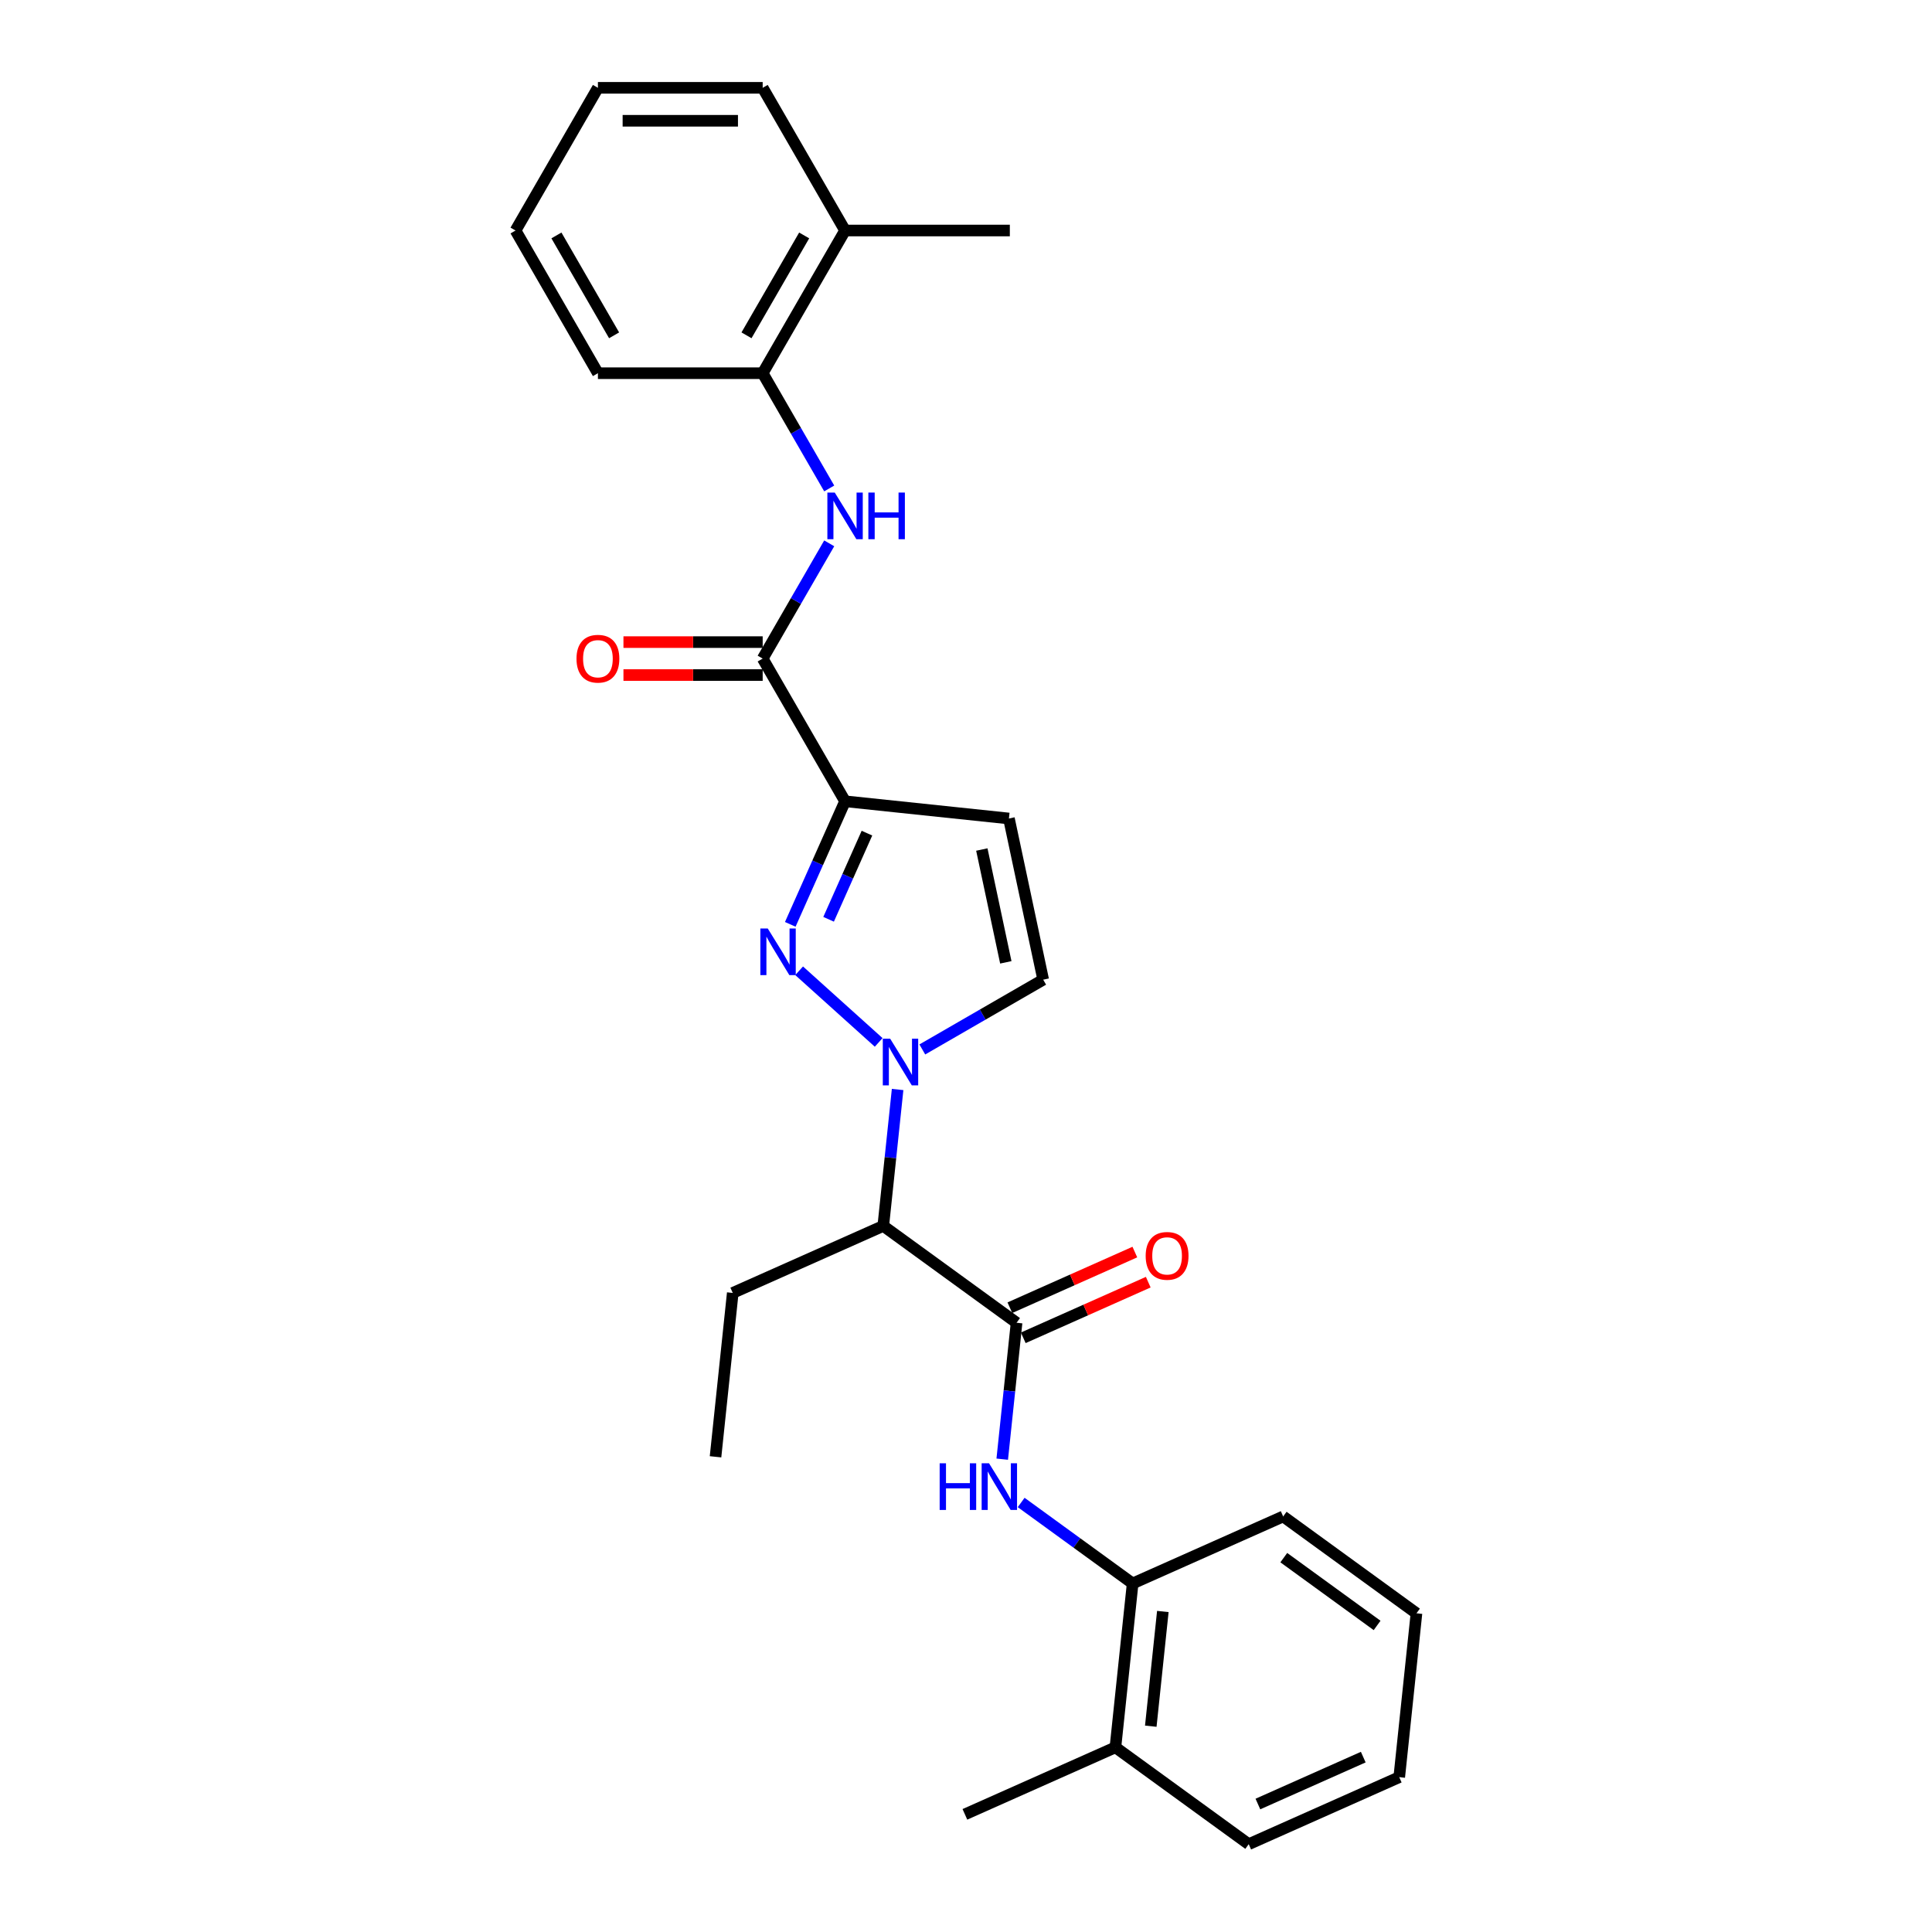 <?xml version='1.0' encoding='iso-8859-1'?>
<svg version='1.1' baseProfile='full'
              xmlns='http://www.w3.org/2000/svg'
                      xmlns:rdkit='http://www.rdkit.org/xml'
                      xmlns:xlink='http://www.w3.org/1999/xlink'
                  xml:space='preserve'
width='1000px' height='1000px' viewBox='0 0 1000 1000'>
<!-- END OF HEADER -->
<rect style='opacity:1.0;fill:#FFFFFF;stroke:none' width='1000' height='1000' x='0' y='0'> </rect>
<path class='bond-0' d='M 454.803,539.548 L 413.629,502.474' style='fill:none;fill-rule:evenodd;stroke:#0000FF;stroke-width:6px;stroke-linecap:butt;stroke-linejoin:miter;stroke-opacity:1' />
<path class='bond-4' d='M 464.601,563.923 L 460.891,599.227' style='fill:none;fill-rule:evenodd;stroke:#0000FF;stroke-width:6px;stroke-linecap:butt;stroke-linejoin:miter;stroke-opacity:1' />
<path class='bond-4' d='M 460.891,599.227 L 457.18,634.53' style='fill:none;fill-rule:evenodd;stroke:#000000;stroke-width:6px;stroke-linecap:butt;stroke-linejoin:miter;stroke-opacity:1' />
<path class='bond-6' d='M 477.386,543.196 L 508.669,525.135' style='fill:none;fill-rule:evenodd;stroke:#0000FF;stroke-width:6px;stroke-linecap:butt;stroke-linejoin:miter;stroke-opacity:1' />
<path class='bond-6' d='M 508.669,525.135 L 539.952,507.073' style='fill:none;fill-rule:evenodd;stroke:#000000;stroke-width:6px;stroke-linecap:butt;stroke-linejoin:miter;stroke-opacity:1' />
<path class='bond-1' d='M 409.043,478.441 L 423.224,446.591' style='fill:none;fill-rule:evenodd;stroke:#0000FF;stroke-width:6px;stroke-linecap:butt;stroke-linejoin:miter;stroke-opacity:1' />
<path class='bond-1' d='M 423.224,446.591 L 437.405,414.74' style='fill:none;fill-rule:evenodd;stroke:#000000;stroke-width:6px;stroke-linecap:butt;stroke-linejoin:miter;stroke-opacity:1' />
<path class='bond-1' d='M 428.879,475.824 L 438.806,453.528' style='fill:none;fill-rule:evenodd;stroke:#0000FF;stroke-width:6px;stroke-linecap:butt;stroke-linejoin:miter;stroke-opacity:1' />
<path class='bond-1' d='M 438.806,453.528 L 448.732,431.233' style='fill:none;fill-rule:evenodd;stroke:#000000;stroke-width:6px;stroke-linecap:butt;stroke-linejoin:miter;stroke-opacity:1' />
<path class='bond-3' d='M 437.405,414.74 L 394.763,340.883' style='fill:none;fill-rule:evenodd;stroke:#000000;stroke-width:6px;stroke-linecap:butt;stroke-linejoin:miter;stroke-opacity:1' />
<path class='bond-27' d='M 437.405,414.74 L 522.22,423.654' style='fill:none;fill-rule:evenodd;stroke:#000000;stroke-width:6px;stroke-linecap:butt;stroke-linejoin:miter;stroke-opacity:1' />
<path class='bond-2' d='M 526.175,684.658 L 457.18,634.53' style='fill:none;fill-rule:evenodd;stroke:#000000;stroke-width:6px;stroke-linecap:butt;stroke-linejoin:miter;stroke-opacity:1' />
<path class='bond-7' d='M 526.175,684.658 L 522.465,719.962' style='fill:none;fill-rule:evenodd;stroke:#000000;stroke-width:6px;stroke-linecap:butt;stroke-linejoin:miter;stroke-opacity:1' />
<path class='bond-7' d='M 522.465,719.962 L 518.754,755.266' style='fill:none;fill-rule:evenodd;stroke:#0000FF;stroke-width:6px;stroke-linecap:butt;stroke-linejoin:miter;stroke-opacity:1' />
<path class='bond-11' d='M 529.644,692.449 L 561.989,678.048' style='fill:none;fill-rule:evenodd;stroke:#000000;stroke-width:6px;stroke-linecap:butt;stroke-linejoin:miter;stroke-opacity:1' />
<path class='bond-11' d='M 561.989,678.048 L 594.335,663.647' style='fill:none;fill-rule:evenodd;stroke:#FF0000;stroke-width:6px;stroke-linecap:butt;stroke-linejoin:miter;stroke-opacity:1' />
<path class='bond-11' d='M 522.706,676.867 L 555.052,662.466' style='fill:none;fill-rule:evenodd;stroke:#000000;stroke-width:6px;stroke-linecap:butt;stroke-linejoin:miter;stroke-opacity:1' />
<path class='bond-11' d='M 555.052,662.466 L 587.397,648.065' style='fill:none;fill-rule:evenodd;stroke:#FF0000;stroke-width:6px;stroke-linecap:butt;stroke-linejoin:miter;stroke-opacity:1' />
<path class='bond-8' d='M 394.763,340.883 L 411.982,311.058' style='fill:none;fill-rule:evenodd;stroke:#000000;stroke-width:6px;stroke-linecap:butt;stroke-linejoin:miter;stroke-opacity:1' />
<path class='bond-8' d='M 411.982,311.058 L 429.202,281.234' style='fill:none;fill-rule:evenodd;stroke:#0000FF;stroke-width:6px;stroke-linecap:butt;stroke-linejoin:miter;stroke-opacity:1' />
<path class='bond-12' d='M 394.763,332.354 L 358.731,332.354' style='fill:none;fill-rule:evenodd;stroke:#000000;stroke-width:6px;stroke-linecap:butt;stroke-linejoin:miter;stroke-opacity:1' />
<path class='bond-12' d='M 358.731,332.354 L 322.699,332.354' style='fill:none;fill-rule:evenodd;stroke:#FF0000;stroke-width:6px;stroke-linecap:butt;stroke-linejoin:miter;stroke-opacity:1' />
<path class='bond-12' d='M 394.763,349.411 L 358.731,349.411' style='fill:none;fill-rule:evenodd;stroke:#000000;stroke-width:6px;stroke-linecap:butt;stroke-linejoin:miter;stroke-opacity:1' />
<path class='bond-12' d='M 358.731,349.411 L 322.699,349.411' style='fill:none;fill-rule:evenodd;stroke:#FF0000;stroke-width:6px;stroke-linecap:butt;stroke-linejoin:miter;stroke-opacity:1' />
<path class='bond-15' d='M 457.18,634.53 L 379.27,669.218' style='fill:none;fill-rule:evenodd;stroke:#000000;stroke-width:6px;stroke-linecap:butt;stroke-linejoin:miter;stroke-opacity:1' />
<path class='bond-5' d='M 522.22,423.654 L 539.952,507.073' style='fill:none;fill-rule:evenodd;stroke:#000000;stroke-width:6px;stroke-linecap:butt;stroke-linejoin:miter;stroke-opacity:1' />
<path class='bond-5' d='M 508.196,439.713 L 520.608,498.107' style='fill:none;fill-rule:evenodd;stroke:#000000;stroke-width:6px;stroke-linecap:butt;stroke-linejoin:miter;stroke-opacity:1' />
<path class='bond-9' d='M 528.552,777.678 L 557.404,798.64' style='fill:none;fill-rule:evenodd;stroke:#0000FF;stroke-width:6px;stroke-linecap:butt;stroke-linejoin:miter;stroke-opacity:1' />
<path class='bond-9' d='M 557.404,798.64 L 586.256,819.602' style='fill:none;fill-rule:evenodd;stroke:#000000;stroke-width:6px;stroke-linecap:butt;stroke-linejoin:miter;stroke-opacity:1' />
<path class='bond-10' d='M 429.202,252.818 L 411.982,222.993' style='fill:none;fill-rule:evenodd;stroke:#0000FF;stroke-width:6px;stroke-linecap:butt;stroke-linejoin:miter;stroke-opacity:1' />
<path class='bond-10' d='M 411.982,222.993 L 394.763,193.169' style='fill:none;fill-rule:evenodd;stroke:#000000;stroke-width:6px;stroke-linecap:butt;stroke-linejoin:miter;stroke-opacity:1' />
<path class='bond-14' d='M 586.256,819.602 L 577.341,904.417' style='fill:none;fill-rule:evenodd;stroke:#000000;stroke-width:6px;stroke-linecap:butt;stroke-linejoin:miter;stroke-opacity:1' />
<path class='bond-14' d='M 601.882,834.107 L 595.642,893.478' style='fill:none;fill-rule:evenodd;stroke:#000000;stroke-width:6px;stroke-linecap:butt;stroke-linejoin:miter;stroke-opacity:1' />
<path class='bond-16' d='M 586.256,819.602 L 664.166,784.914' style='fill:none;fill-rule:evenodd;stroke:#000000;stroke-width:6px;stroke-linecap:butt;stroke-linejoin:miter;stroke-opacity:1' />
<path class='bond-13' d='M 394.763,193.169 L 437.405,119.312' style='fill:none;fill-rule:evenodd;stroke:#000000;stroke-width:6px;stroke-linecap:butt;stroke-linejoin:miter;stroke-opacity:1' />
<path class='bond-13' d='M 386.388,173.562 L 416.237,121.862' style='fill:none;fill-rule:evenodd;stroke:#000000;stroke-width:6px;stroke-linecap:butt;stroke-linejoin:miter;stroke-opacity:1' />
<path class='bond-17' d='M 394.763,193.169 L 309.481,193.169' style='fill:none;fill-rule:evenodd;stroke:#000000;stroke-width:6px;stroke-linecap:butt;stroke-linejoin:miter;stroke-opacity:1' />
<path class='bond-18' d='M 437.405,119.312 L 522.687,119.312' style='fill:none;fill-rule:evenodd;stroke:#000000;stroke-width:6px;stroke-linecap:butt;stroke-linejoin:miter;stroke-opacity:1' />
<path class='bond-21' d='M 437.405,119.312 L 394.763,45.455' style='fill:none;fill-rule:evenodd;stroke:#000000;stroke-width:6px;stroke-linecap:butt;stroke-linejoin:miter;stroke-opacity:1' />
<path class='bond-19' d='M 577.341,904.417 L 499.432,939.105' style='fill:none;fill-rule:evenodd;stroke:#000000;stroke-width:6px;stroke-linecap:butt;stroke-linejoin:miter;stroke-opacity:1' />
<path class='bond-20' d='M 577.341,904.417 L 646.337,954.545' style='fill:none;fill-rule:evenodd;stroke:#000000;stroke-width:6px;stroke-linecap:butt;stroke-linejoin:miter;stroke-opacity:1' />
<path class='bond-22' d='M 379.27,669.218 L 370.356,754.034' style='fill:none;fill-rule:evenodd;stroke:#000000;stroke-width:6px;stroke-linecap:butt;stroke-linejoin:miter;stroke-opacity:1' />
<path class='bond-23' d='M 664.166,784.914 L 733.161,835.042' style='fill:none;fill-rule:evenodd;stroke:#000000;stroke-width:6px;stroke-linecap:butt;stroke-linejoin:miter;stroke-opacity:1' />
<path class='bond-23' d='M 664.489,806.233 L 712.786,841.322' style='fill:none;fill-rule:evenodd;stroke:#000000;stroke-width:6px;stroke-linecap:butt;stroke-linejoin:miter;stroke-opacity:1' />
<path class='bond-24' d='M 309.481,193.169 L 266.839,119.312' style='fill:none;fill-rule:evenodd;stroke:#000000;stroke-width:6px;stroke-linecap:butt;stroke-linejoin:miter;stroke-opacity:1' />
<path class='bond-24' d='M 317.856,173.562 L 288.007,121.862' style='fill:none;fill-rule:evenodd;stroke:#000000;stroke-width:6px;stroke-linecap:butt;stroke-linejoin:miter;stroke-opacity:1' />
<path class='bond-28' d='M 646.337,954.545 L 724.246,919.858' style='fill:none;fill-rule:evenodd;stroke:#000000;stroke-width:6px;stroke-linecap:butt;stroke-linejoin:miter;stroke-opacity:1' />
<path class='bond-28' d='M 651.086,933.76 L 705.622,909.479' style='fill:none;fill-rule:evenodd;stroke:#000000;stroke-width:6px;stroke-linecap:butt;stroke-linejoin:miter;stroke-opacity:1' />
<path class='bond-29' d='M 394.763,45.455 L 309.481,45.455' style='fill:none;fill-rule:evenodd;stroke:#000000;stroke-width:6px;stroke-linecap:butt;stroke-linejoin:miter;stroke-opacity:1' />
<path class='bond-29' d='M 381.971,62.511 L 322.273,62.511' style='fill:none;fill-rule:evenodd;stroke:#000000;stroke-width:6px;stroke-linecap:butt;stroke-linejoin:miter;stroke-opacity:1' />
<path class='bond-25' d='M 733.161,835.042 L 724.246,919.858' style='fill:none;fill-rule:evenodd;stroke:#000000;stroke-width:6px;stroke-linecap:butt;stroke-linejoin:miter;stroke-opacity:1' />
<path class='bond-26' d='M 266.839,119.312 L 309.481,45.455' style='fill:none;fill-rule:evenodd;stroke:#000000;stroke-width:6px;stroke-linecap:butt;stroke-linejoin:miter;stroke-opacity:1' />
<path  class='atom-0' d='M 460.756 537.639
L 468.67 550.431
Q 469.455 551.693, 470.717 553.979
Q 471.979 556.265, 472.047 556.401
L 472.047 537.639
L 475.254 537.639
L 475.254 561.791
L 471.945 561.791
L 463.451 547.804
Q 462.461 546.167, 461.404 544.291
Q 460.381 542.415, 460.074 541.835
L 460.074 561.791
L 456.935 561.791
L 456.935 537.639
L 460.756 537.639
' fill='#0000FF'/>
<path  class='atom-1' d='M 397.378 480.573
L 405.293 493.366
Q 406.077 494.628, 407.339 496.914
Q 408.602 499.199, 408.67 499.336
L 408.67 480.573
L 411.876 480.573
L 411.876 504.726
L 408.567 504.726
L 400.073 490.739
Q 399.084 489.102, 398.026 487.226
Q 397.003 485.349, 396.696 484.769
L 396.696 504.726
L 393.558 504.726
L 393.558 480.573
L 397.378 480.573
' fill='#0000FF'/>
<path  class='atom-8' d='M 486.371 757.398
L 489.646 757.398
L 489.646 767.666
L 501.995 767.666
L 501.995 757.398
L 505.27 757.398
L 505.27 781.55
L 501.995 781.55
L 501.995 770.395
L 489.646 770.395
L 489.646 781.55
L 486.371 781.55
L 486.371 757.398
' fill='#0000FF'/>
<path  class='atom-8' d='M 511.922 757.398
L 519.836 770.19
Q 520.621 771.453, 521.883 773.738
Q 523.145 776.024, 523.213 776.16
L 523.213 757.398
L 526.42 757.398
L 526.42 781.55
L 523.111 781.55
L 514.617 767.564
Q 513.628 765.926, 512.57 764.05
Q 511.547 762.174, 511.24 761.594
L 511.24 781.55
L 508.101 781.55
L 508.101 757.398
L 511.922 757.398
' fill='#0000FF'/>
<path  class='atom-9' d='M 432.066 254.95
L 439.98 267.742
Q 440.765 269.004, 442.027 271.29
Q 443.289 273.575, 443.357 273.712
L 443.357 254.95
L 446.564 254.95
L 446.564 279.102
L 443.255 279.102
L 434.761 265.115
Q 433.772 263.478, 432.714 261.602
Q 431.691 259.725, 431.384 259.146
L 431.384 279.102
L 428.245 279.102
L 428.245 254.95
L 432.066 254.95
' fill='#0000FF'/>
<path  class='atom-9' d='M 449.464 254.95
L 452.739 254.95
L 452.739 265.218
L 465.087 265.218
L 465.087 254.95
L 468.362 254.95
L 468.362 279.102
L 465.087 279.102
L 465.087 267.947
L 452.739 267.947
L 452.739 279.102
L 449.464 279.102
L 449.464 254.95
' fill='#0000FF'/>
<path  class='atom-12' d='M 592.998 650.039
Q 592.998 644.24, 595.864 640.999
Q 598.729 637.758, 604.085 637.758
Q 609.441 637.758, 612.306 640.999
Q 615.172 644.24, 615.172 650.039
Q 615.172 655.906, 612.272 659.249
Q 609.372 662.558, 604.085 662.558
Q 598.763 662.558, 595.864 659.249
Q 592.998 655.941, 592.998 650.039
M 604.085 659.829
Q 607.769 659.829, 609.748 657.373
Q 611.76 654.883, 611.76 650.039
Q 611.76 645.297, 609.748 642.909
Q 607.769 640.487, 604.085 640.487
Q 600.401 640.487, 598.388 642.875
Q 596.409 645.263, 596.409 650.039
Q 596.409 654.917, 598.388 657.373
Q 600.401 659.829, 604.085 659.829
' fill='#FF0000'/>
<path  class='atom-13' d='M 298.394 340.951
Q 298.394 335.152, 301.259 331.911
Q 304.125 328.67, 309.481 328.67
Q 314.836 328.67, 317.702 331.911
Q 320.567 335.152, 320.567 340.951
Q 320.567 346.818, 317.668 350.162
Q 314.768 353.47, 309.481 353.47
Q 304.159 353.47, 301.259 350.162
Q 298.394 346.853, 298.394 340.951
M 309.481 350.741
Q 313.165 350.741, 315.143 348.285
Q 317.156 345.795, 317.156 340.951
Q 317.156 336.209, 315.143 333.821
Q 313.165 331.399, 309.481 331.399
Q 305.796 331.399, 303.784 333.787
Q 301.805 336.175, 301.805 340.951
Q 301.805 345.829, 303.784 348.285
Q 305.796 350.741, 309.481 350.741
' fill='#FF0000'/>
</svg>
